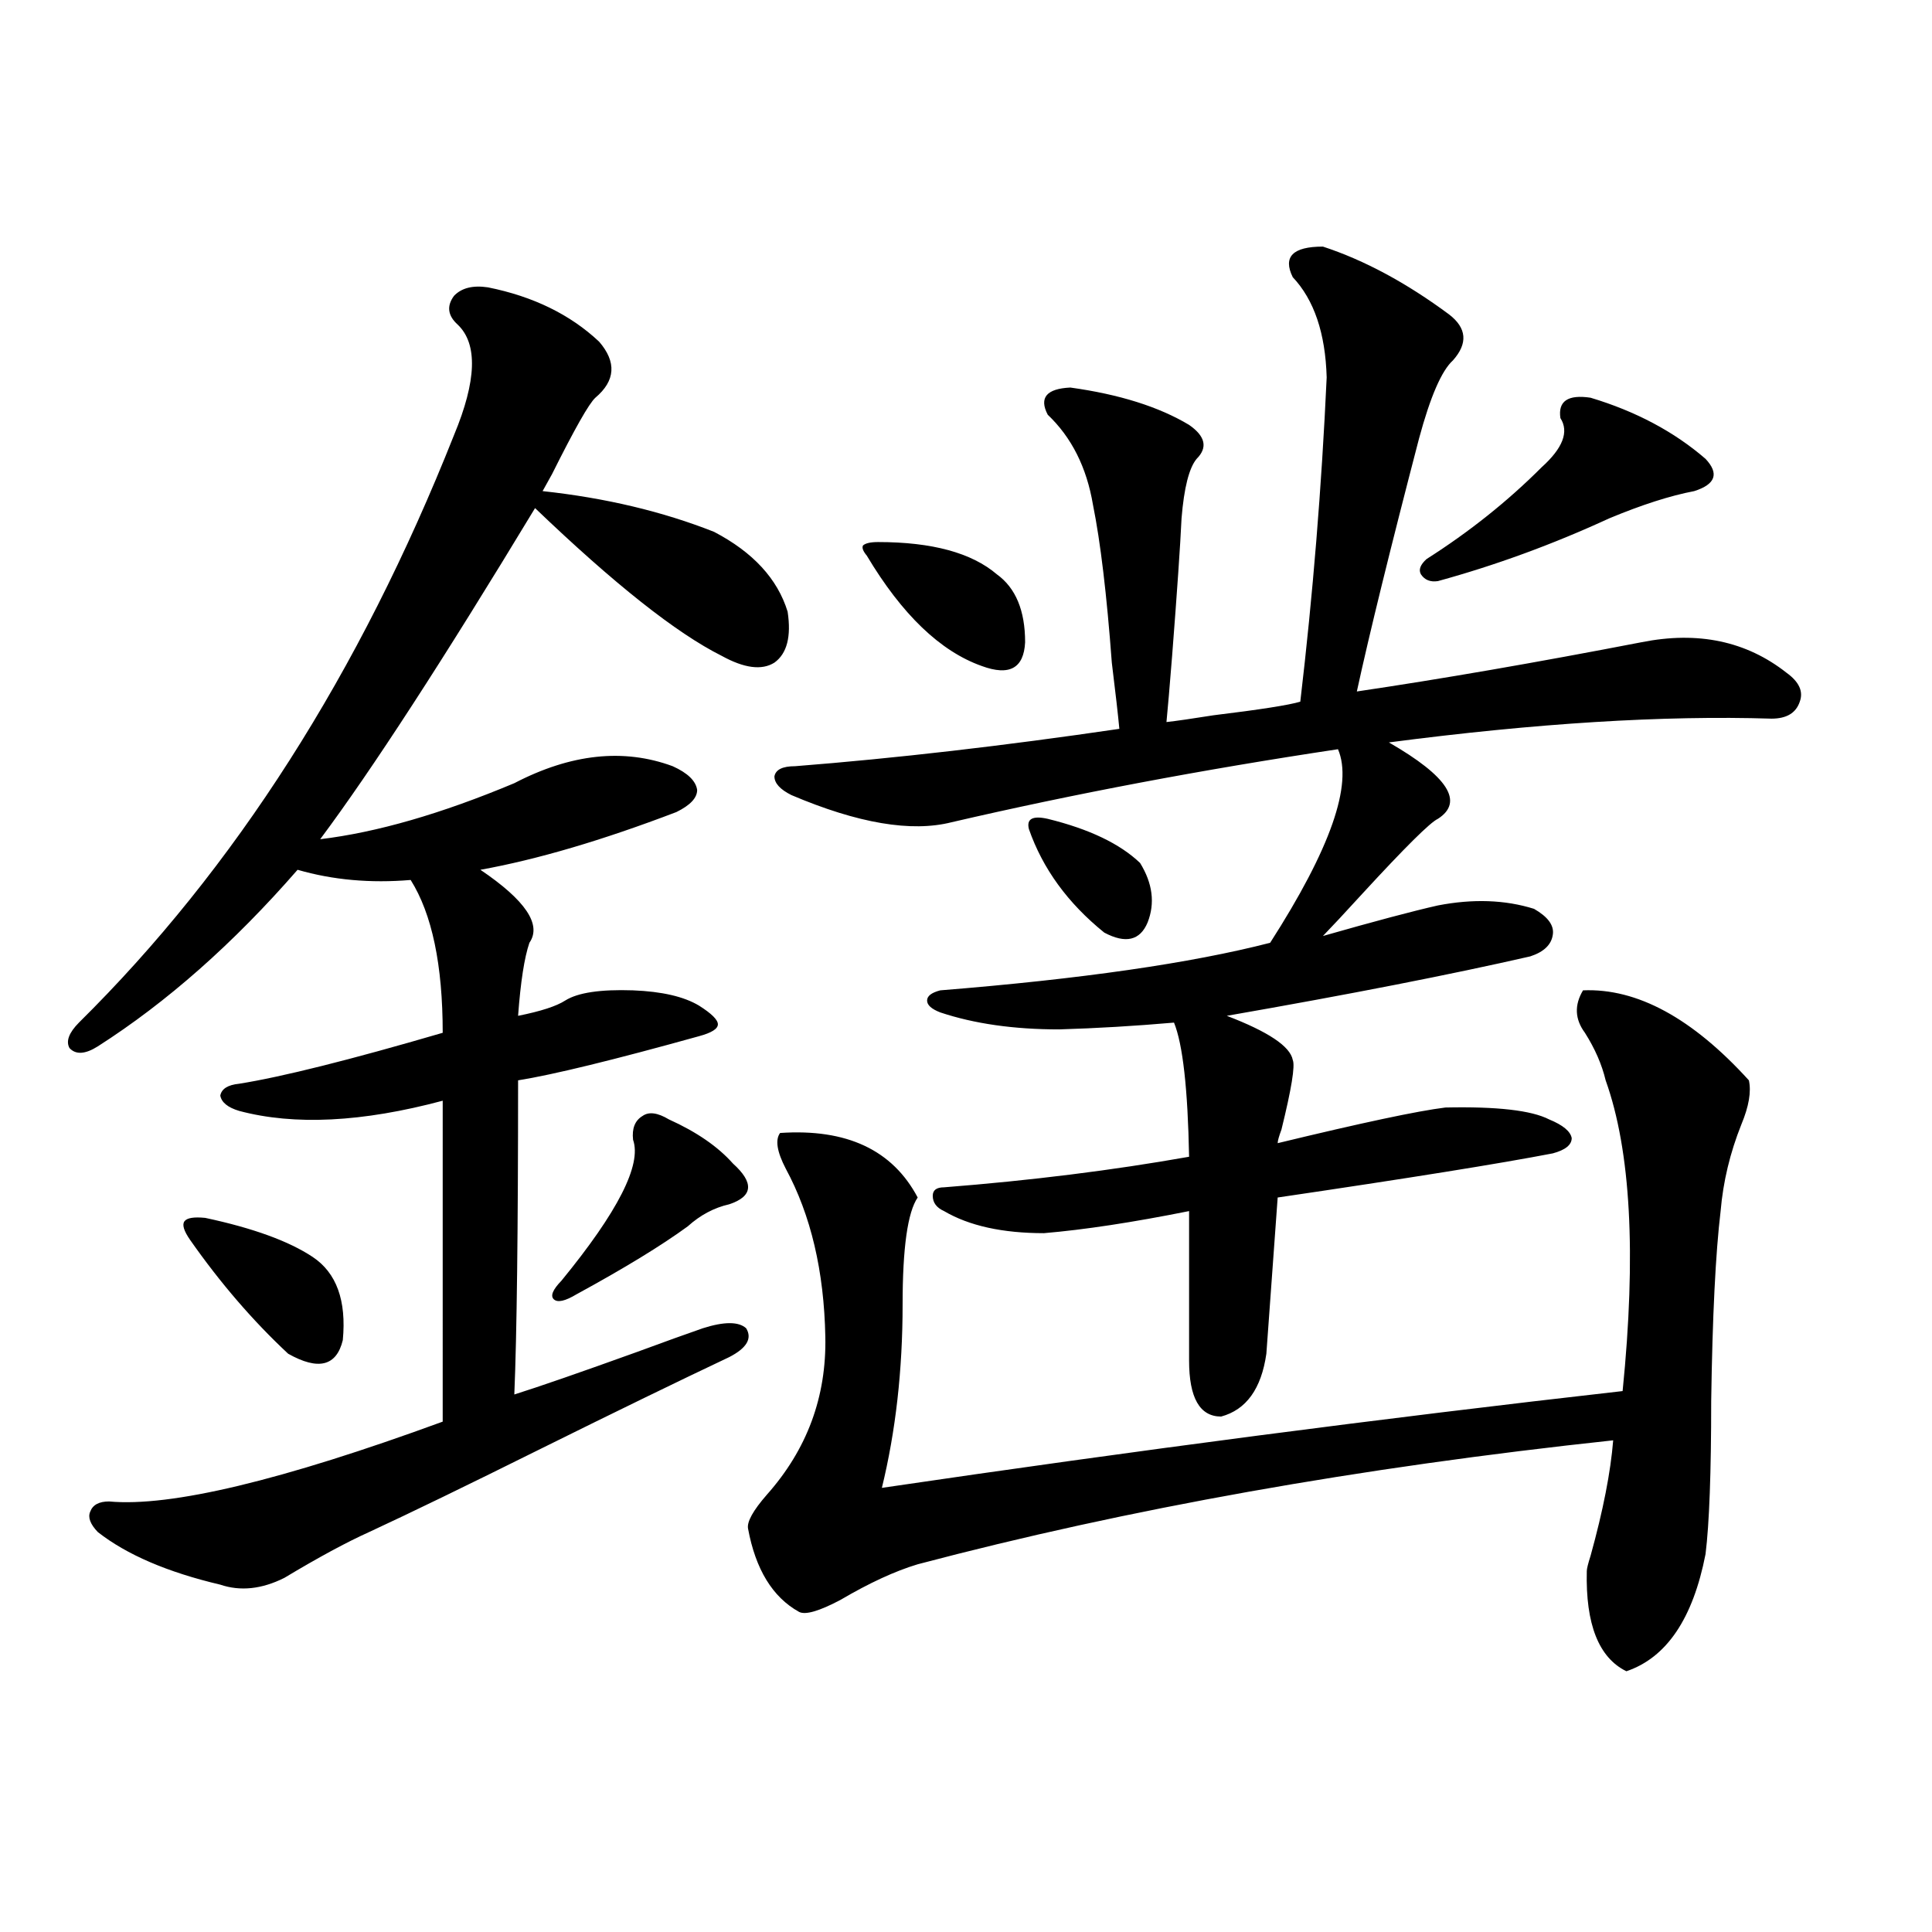 <?xml version="1.0" encoding="utf-8"?>
<!-- Generator: Adobe Illustrator 16.0.0, SVG Export Plug-In . SVG Version: 6.00 Build 0)  -->
<!DOCTYPE svg PUBLIC "-//W3C//DTD SVG 1.1//EN" "http://www.w3.org/Graphics/SVG/1.1/DTD/svg11.dtd">
<svg version="1.1" id="图层_1" xmlns="http://www.w3.org/2000/svg" xmlns:xlink="http://www.w3.org/1999/xlink" x="0px" y="0px"
	 width="1000px" height="1000px" viewBox="0 0 1000 1000" enable-background="new 0 0 1000 1000" xml:space="preserve">
<path d="M252.555,148.73c23.414,4.697,42.591,14.063,57.56,28.125c9.101,10.547,8.445,20.215-1.951,29.004
	c-3.262,2.939-10.731,16.123-22.438,39.551c-2.606,4.697-4.237,7.622-4.878,8.789c32.515,3.516,62.103,10.547,88.778,21.094
	c20.152,10.547,32.835,24.321,38.048,41.309c1.951,12.896-0.335,21.685-6.829,26.367c-6.509,4.106-15.609,2.939-27.316-3.516
	c-23.414-11.714-55.608-37.202-96.583-76.465c-47.483,78.525-84.556,135.654-111.217,171.387
	c29.268-3.516,62.758-13.184,100.485-29.004c29.268-15.229,56.584-18.154,81.949-8.789c7.805,3.516,12.027,7.622,12.683,12.305
	c0,4.106-3.582,7.91-10.731,11.426c-38.383,14.653-72.193,24.609-101.461,29.883c23.414,15.82,31.859,28.428,25.365,37.793
	c-2.606,7.622-4.558,20.215-5.854,37.793c11.707-2.334,19.832-4.971,24.39-7.91c6.494-4.092,18.201-5.85,35.121-5.273
	c14.954,0.591,26.341,3.228,34.146,7.91c6.494,4.106,9.756,7.334,9.756,9.668c0,2.349-3.262,4.395-9.756,6.152
	c-44.236,12.305-75.455,19.927-93.656,22.852c0,77.344-0.655,131.548-1.951,162.598c13.003-4.092,34.146-11.426,63.413-21.973
	c14.299-5.273,25.686-9.365,34.146-12.305c11.052-3.516,18.536-3.516,22.438,0c3.247,5.273,0.32,10.259-8.78,14.941
	c-26.021,12.305-58.535,28.125-97.559,47.461c-37.728,18.76-67.315,33.11-88.778,43.066c-11.707,5.273-26.341,13.184-43.901,23.73
	c-11.707,5.864-22.773,7.031-33.17,3.516c-27.316-6.44-48.459-15.518-63.413-27.246c-3.902-4.092-5.213-7.607-3.902-10.547
	c1.296-3.516,4.543-5.273,9.756-5.273c31.859,2.939,89.419-10.835,172.679-41.309V569.727
	c-41.63,11.138-76.751,12.896-105.363,5.273c-5.854-1.758-9.115-4.395-9.756-7.91c0.641-3.516,3.902-5.562,9.756-6.152
	c22.104-3.516,57.225-12.305,105.363-26.367c0-35.156-5.533-61.523-16.585-79.102c-20.822,1.758-40.334,0-58.535-5.273
	c-33.17,38.096-67.65,68.555-103.412,91.406c-6.509,4.106-11.387,4.395-14.634,0.879c-1.951-3.516-0.335-7.91,4.878-13.184
	c80.639-79.678,145.362-181.055,194.142-304.102c11.707-28.125,12.348-47.158,1.951-57.129c-5.213-4.683-5.854-9.668-1.951-14.941
	C238.896,149.033,244.75,147.563,252.555,148.73z M106.217,630.371c24.71,5.273,43.246,12.017,55.608,20.215
	c12.348,8.213,17.561,22.563,15.609,43.066c-3.262,13.486-12.683,15.82-28.292,7.031c-18.216-16.987-35.121-36.611-50.73-58.887
	c-3.262-4.683-4.237-7.91-2.927-9.668C96.781,630.371,100.363,629.795,106.217,630.371z M346.211,579.395
	c14.299,6.455,25.365,14.063,33.17,22.852c11.052,9.971,10.396,17.002-1.951,21.094c-7.805,1.758-14.969,5.576-21.463,11.426
	c-13.658,9.971-32.85,21.685-57.56,35.156c-5.854,3.516-9.756,4.395-11.707,2.637s-0.655-4.971,3.902-9.668
	c29.268-35.732,41.615-60.054,37.072-72.949c-0.655-5.85,0.976-9.956,4.878-12.305C335.8,575.303,340.357,575.879,346.211,579.395z
	 M819.37,512.598c27.957-1.167,56.584,14.365,85.852,46.582c1.296,5.864,0,13.486-3.902,22.852
	c-5.854,14.653-9.436,29.595-10.731,44.824c-2.606,21.685-4.237,54.492-4.878,98.438c0,36.914-0.976,63.281-2.927,79.102
	c-6.509,33.398-20.167,53.613-40.975,60.645c-14.313-7.031-21.143-24.32-20.487-51.855c0-1.167,0.641-3.804,1.951-7.91
	c6.494-23.428,10.396-43.354,11.707-59.766c-131.384,14.063-251.381,35.459-359.991,64.16c-11.707,3.516-25.045,9.668-39.999,18.457
	c-11.066,5.851-18.216,7.91-21.463,6.152c-13.658-7.607-22.438-21.973-26.341-43.066c-0.655-3.516,2.592-9.365,9.756-17.578
	c20.808-23.428,30.884-50.674,30.243-81.738c-0.655-33.975-7.484-62.979-20.487-87.012c-4.558-8.789-5.533-14.941-2.927-18.457
	c34.466-2.334,58.2,8.789,71.218,33.398c-5.213,7.622-7.805,26.079-7.805,55.371c0,33.989-3.582,65.63-10.731,94.922
	c131.369-19.336,259.171-36.035,383.405-50.098c7.149-70.889,4.223-124.502-8.78-160.84c-1.951-8.198-5.533-16.396-10.731-24.609
	C815.133,527.539,814.813,520.22,819.37,512.598z M684.739,127.637c21.463,7.031,43.246,18.76,65.364,35.156
	c9.101,7.031,9.756,14.941,1.951,23.73c-5.854,5.273-11.707,18.76-17.561,40.43c-14.969,57.432-25.7,101.074-32.194,130.957
	c43.566-6.44,92.681-14.941,147.313-25.488c29.268-5.85,54.298-0.576,75.12,15.82c6.494,4.697,8.78,9.668,6.829,14.941
	c-1.951,5.864-6.829,8.789-14.634,8.789c-55.943-1.758-121.948,2.349-198.044,12.305c30.563,17.578,39.023,30.762,25.365,39.551
	c-3.902,1.758-16.92,14.653-39.023,38.672c-9.115,9.971-15.944,17.29-20.487,21.973c26.661-7.607,46.493-12.881,59.511-15.82
	c18.201-3.516,34.786-2.925,49.755,1.758c7.149,4.106,10.396,8.501,9.756,13.184c-0.655,5.273-4.558,9.092-11.707,11.426
	c-40.975,9.38-93.336,19.639-157.069,30.762c21.463,8.213,32.835,15.82,34.146,22.852c1.296,2.939-0.655,14.941-5.854,36.035
	c-1.311,3.516-1.951,5.864-1.951,7.031c43.566-10.547,72.514-16.699,86.827-18.457c26.661-0.576,44.542,1.47,53.657,6.152
	c7.149,2.939,11.052,6.152,11.707,9.668c0,3.516-3.262,6.152-9.756,7.91c-27.316,5.273-74.8,12.896-142.436,22.852l-5.854,80.859
	c-2.606,18.169-10.411,29.004-23.414,32.52c-11.066,0-16.585-9.668-16.585-29.004v-77.344c-29.268,5.864-54.313,9.668-75.12,11.426
	c-21.463,0-38.703-3.804-51.706-11.426c-3.902-1.758-5.854-4.395-5.854-7.91c0-2.925,1.951-4.395,5.854-4.395
	c44.877-3.516,87.147-8.789,126.826-15.82c-0.655-35.156-3.262-58.296-7.805-69.434c-20.167,1.758-39.999,2.939-59.511,3.516
	c-23.414,0-43.901-2.925-61.462-8.789c-4.558-1.758-6.829-3.804-6.829-6.152c0-2.334,2.271-4.092,6.829-5.273
	c72.834-5.85,129.753-14.063,170.728-24.609c31.219-48.628,42.926-82.026,35.121-100.195
	c-70.242,10.547-136.917,23.154-199.995,37.793c-20.822,5.273-48.459,0.591-82.925-14.063c-5.854-2.925-8.78-6.152-8.78-9.668
	c0.641-3.516,4.223-5.273,10.731-5.273c52.026-4.092,107.955-10.547,167.801-19.336c-0.655-7.031-1.951-18.457-3.902-34.277
	c-2.606-35.156-5.854-62.402-9.756-81.738c-3.262-19.336-11.066-34.854-23.414-46.582c-4.558-8.789-0.655-13.472,11.707-14.063
	c25.365,3.516,45.853,9.971,61.462,19.336c8.445,5.864,9.756,11.729,3.902,17.578c-3.902,4.697-6.509,14.941-7.805,30.762
	c-0.655,14.063-2.286,37.793-4.878,71.191c-1.311,16.411-2.286,27.837-2.927,34.277c5.198-0.576,13.323-1.758,24.39-3.516
	c24.055-2.925,39.023-5.273,44.877-7.031c6.494-55.068,11.052-111.03,13.658-167.871c-0.655-22.852-6.509-40.127-17.561-51.855
	C663.917,132.91,669.13,127.637,684.739,127.637z M454.501,280.566c27.957,0,48.444,5.576,61.462,16.699
	c9.756,7.031,14.634,18.76,14.634,35.156c-0.655,13.486-8.14,17.578-22.438,12.305c-21.463-7.607-41.31-26.655-59.511-57.129
	c-1.951-2.334-2.606-4.092-1.951-5.273C447.992,281.157,450.599,280.566,454.501,280.566z M542.304,423.828
	c21.463,5.273,37.393,12.896,47.804,22.852c6.494,10.547,7.805,20.806,3.902,30.762c-3.902,9.38-11.387,11.138-22.438,5.273
	c-18.871-15.229-31.874-33.096-39.023-53.613C531.237,423.828,534.499,422.07,542.304,423.828z M823.272,205.859
	c23.414,7.031,43.246,17.578,59.511,31.641c7.149,7.622,5.198,13.184-5.854,16.699c-12.362,2.349-26.996,7.031-43.901,14.063
	c-29.268,13.486-58.87,24.321-88.778,32.52c-3.902,0.591-6.829-0.576-8.78-3.516c-1.311-2.334-0.335-4.971,2.927-7.91
	c22.104-14.063,41.95-29.883,59.511-47.461c11.052-9.956,14.299-18.457,9.756-25.488
	C806.353,207.617,811.565,204.102,823.272,205.859z"/>
</svg>
